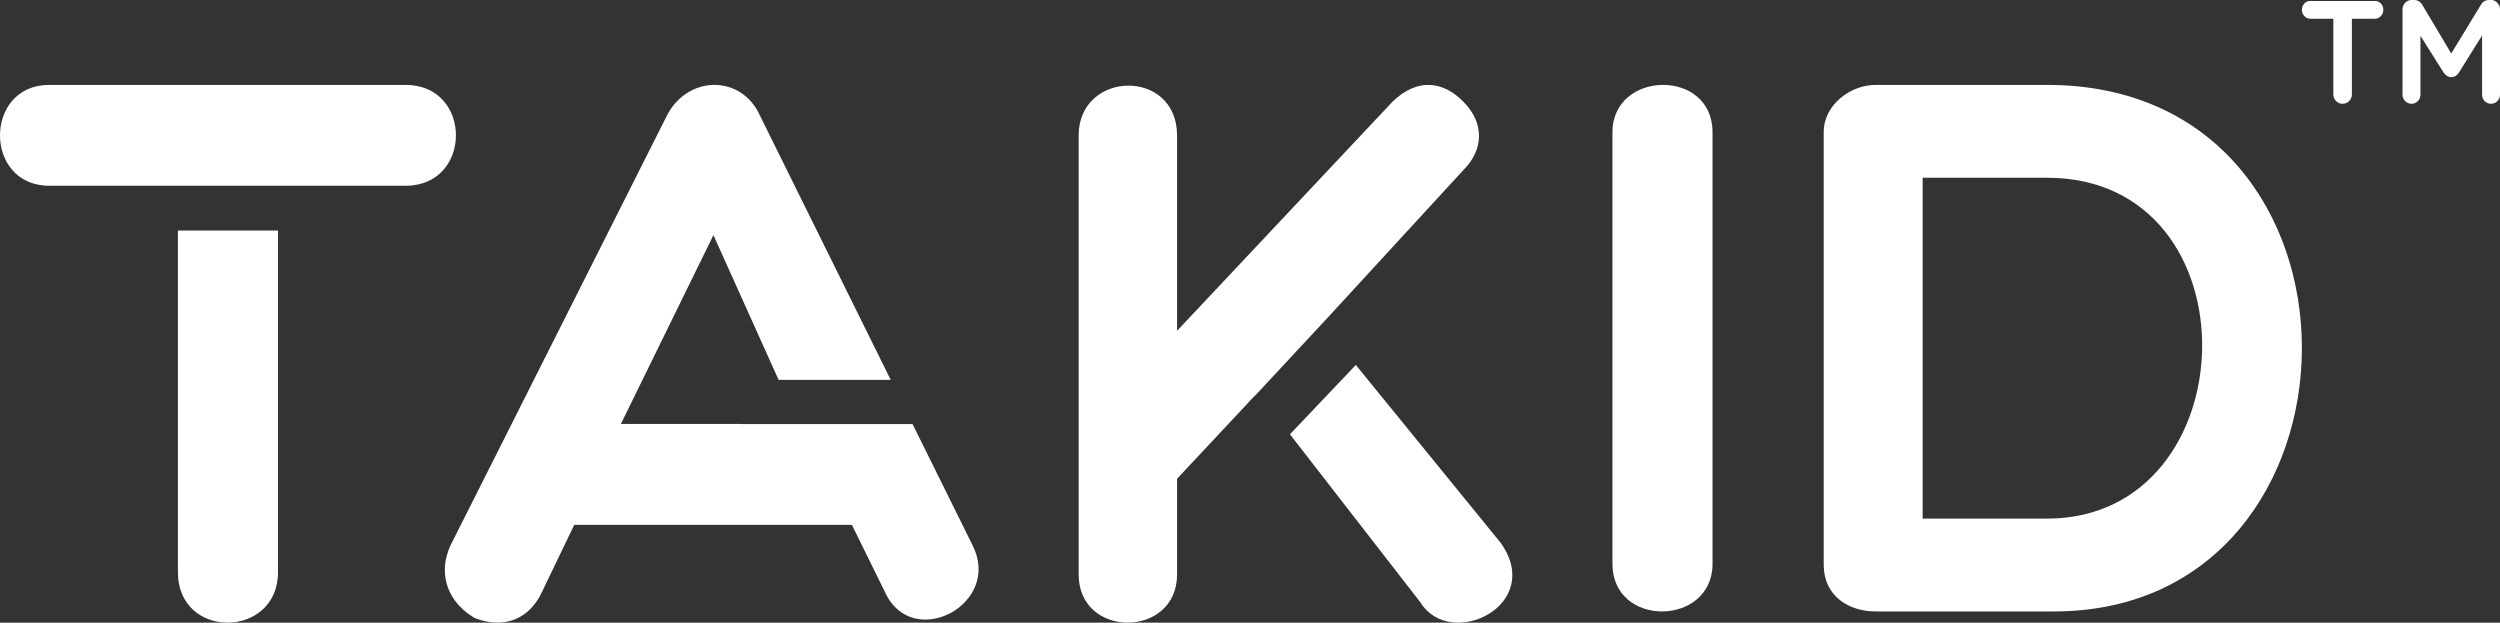 <?xml version="1.0" encoding="UTF-8"?> <svg xmlns="http://www.w3.org/2000/svg" xmlns:xlink="http://www.w3.org/1999/xlink" width="265px" height="66px" viewBox="0 0 265 66"><rect x="0" y="0" width="265" height="66" fill="#333333" stroke="none"/> <!-- Generator: Sketch 55 (78076) - https://sketchapp.com --> <title>Group 21@1x</title> <desc>Created with Sketch.</desc> <g id="Page-1" stroke="none" stroke-width="1" fill="none" fill-rule="evenodd"> <g id="Group-21" fill="#FFFFFF"> <path d="M170.918,14.018 C170.918,7.448 181.527,7.208 181.527,14.018 L181.527,59.765 C181.527,66.415 170.918,66.575 170.918,59.765 L170.918,14.018 Z" id="Fill-1"></path> <path d="M203.799,18.84 L203.799,54.973 L216.984,54.973 C238.43,54.973 239.383,18.84 216.984,18.84 L203.799,18.84 Z M198.795,64.812 C196.173,64.812 193.314,63.36 193.314,59.812 L193.314,14.001 C193.314,11.097 196.173,9 198.795,9 L216.984,9 C253.283,9 252.489,64.812 217.698,64.812 L198.795,64.812 Z" id="Fill-3"></path> <path d="M247.333,9.991 L247.333,1.984 L244.867,1.984 C244.644,1.984 244.444,1.891 244.267,1.706 C244.089,1.52 244,1.3 244,1.044 C244,0.789 244.083,0.569 244.25,0.383 C244.417,0.197 244.622,0.104 244.867,0.104 L251.767,0.104 C252.011,0.104 252.217,0.197 252.383,0.383 C252.55,0.569 252.633,0.789 252.633,1.044 C252.633,1.3 252.544,1.52 252.367,1.706 C252.189,1.891 251.989,1.984 251.767,1.984 L249.3,1.984 L249.3,9.991 C249.3,10.269 249.206,10.507 249.017,10.704 C248.828,10.901 248.589,11 248.3,11 C248.033,11 247.806,10.901 247.617,10.704 C247.428,10.507 247.333,10.269 247.333,9.991 Z M254.667,10.025 L254.667,1.009 C254.667,0.731 254.761,0.493 254.95,0.296 C255.139,0.099 255.367,0 255.633,0 L255.867,0 C256.267,0 256.567,0.174 256.767,0.522 L259.833,5.674 L262.967,0.522 C263.167,0.174 263.456,0 263.833,0 L264.067,0 C264.311,0 264.528,0.099 264.717,0.296 C264.906,0.493 265,0.731 265,1.009 L265,10.025 C265,10.304 264.906,10.536 264.717,10.722 C264.528,10.907 264.3,11 264.033,11 C263.789,11 263.572,10.907 263.383,10.722 C263.194,10.536 263.1,10.304 263.1,10.025 L263.1,3.759 L260.667,7.658 C260.444,8.006 260.167,8.18 259.833,8.18 C259.522,8.18 259.244,8.006 259,7.658 L256.567,3.794 L256.567,10.025 C256.567,10.304 256.472,10.536 256.283,10.722 C256.094,10.907 255.878,11 255.633,11 C255.367,11 255.139,10.907 254.95,10.722 C254.761,10.536 254.667,10.304 254.667,10.025 Z" id="™" fill-rule="nonzero"></path> <path d="M18.86,24.438 L18.86,60.65 C18.86,67.864 29.469,67.702 29.469,60.65 L29.469,24.438 L18.86,24.438 Z" id="Fill-6"></path> <path d="M42.996,9 L5.213,9 C-1.738,9 -1.738,19.688 5.213,19.688 L19.191,19.688 L29.736,19.688 L42.996,19.688 C50.106,19.688 50.106,9 42.996,9" id="Fill-8"></path> <path d="M96.731,44.948 L78.476,44.948 L78.476,44.938 L65.814,44.938 L75.624,24.923 L82.532,40.265 L94.415,40.265 L80.569,12.282 C78.575,7.825 72.833,7.988 70.679,12.282 L47.788,57.74 C46.194,61.144 47.788,64.061 50.34,65.519 C53.524,66.758 56.163,65.519 57.439,62.764 L60.869,55.634 L90.3,55.634 L93.809,62.764 C96.68,69.084 106.332,64.061 103.062,57.74 L96.731,44.948 Z" id="Fill-10"></path> <path d="M133.043,41.935 L140.764,33.638 L155.113,18.033 C157.326,15.834 157.326,12.982 155.113,10.78 C153.139,8.744 150.373,8.092 147.607,10.78 L124.769,35.065 L124.769,14.366 C124.769,7.195 114.338,7.439 114.338,14.366 L114.338,60.896 C114.338,67.742 124.769,67.66 124.769,60.896 L124.769,50.748 L133.03,41.918 L133.043,41.935 Z" id="Fill-12"></path> <path d="M159.069,57.538 L143.717,38.688 L136.734,46.034 L150.565,63.853 C153.715,68.969 163.794,64.172 159.069,57.538" id="Fill-14"></path> </g> </g> </svg> 